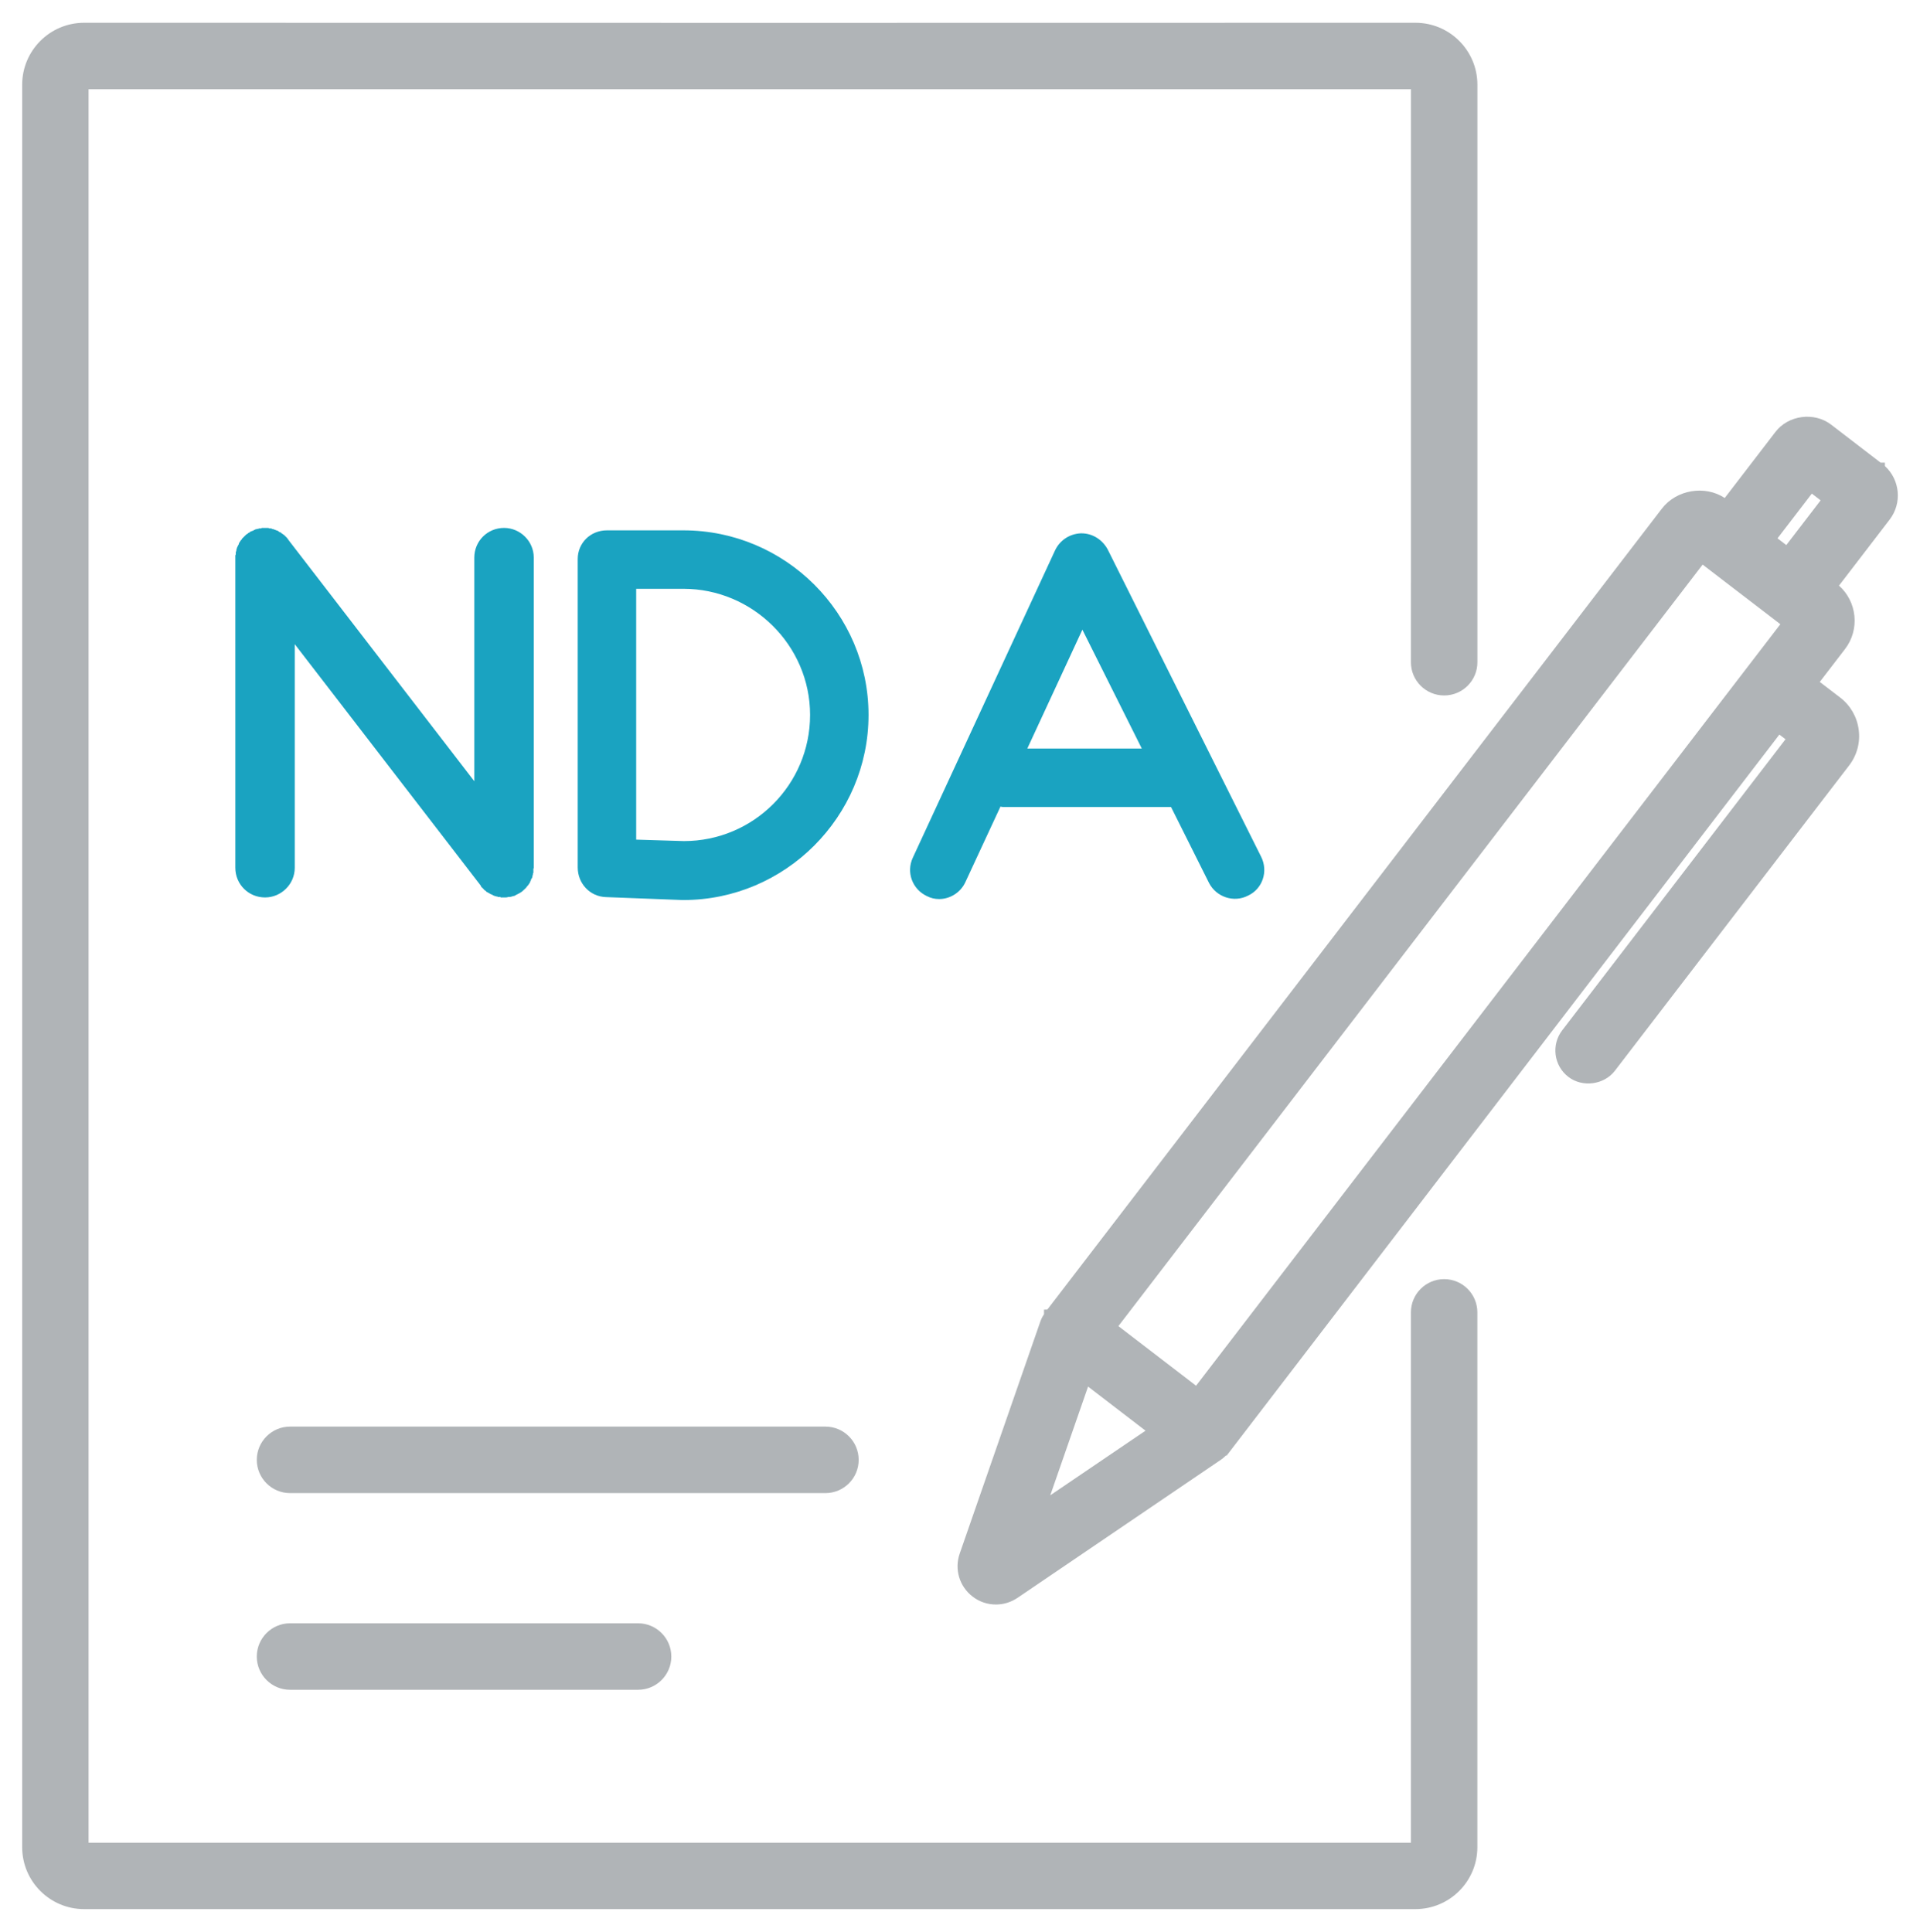 <?xml version="1.0" encoding="utf-8"?>
<!-- Generator: Adobe Illustrator 17.0.0, SVG Export Plug-In . SVG Version: 6.00 Build 0)  -->
<!DOCTYPE svg PUBLIC "-//W3C//DTD SVG 1.1//EN" "http://www.w3.org/Graphics/SVG/1.1/DTD/svg11.dtd">
<svg version="1.1" id="Слой_1" xmlns="http://www.w3.org/2000/svg" xmlns:xlink="http://www.w3.org/1999/xlink" x="0px" y="0px"
	 width="51.24px" height="51.566px" viewBox="0 0 51.24 51.566" enable-background="new 0 0 51.24 51.566" xml:space="preserve">
<path fill="#B0B4B7" d="M7.741,45.103h9.287c0.489,0,0.888-0.397,0.888-0.887s-0.398-0.888-0.888-0.888H7.741
	c-0.489,0-0.888,0.398-0.888,0.888S7.252,45.103,7.741,45.103z"/>
<path fill="#B0B4B7" d="M7.741,39.853h14.287c0.489,0,0.888-0.397,0.888-0.887s-0.398-0.888-0.888-0.888H7.741
	c-0.489,0-0.888,0.398-0.888,0.888S7.252,39.853,7.741,39.853z"/>
<g>
	<path fill="#B0B4B7" d="M50.304,12.441l-0.001-0.093h-0.115l-1.323-1.016c-0.452-0.344-1.14-0.251-1.482,0.196l-1.354,1.764
		c-0.527-0.348-1.288-0.223-1.677,0.283L27.951,34.954l-0.089,0.001v0.125c0,0-0.001,0-0.001,0.001
		c-0.014,0.02-0.027,0.04-0.037,0.059c-0.023,0.042-0.043,0.085-0.059,0.131l-2.153,6.197c-0.146,0.418-0.007,0.879,0.344,1.147
		c0.18,0.139,0.396,0.212,0.623,0.212c0.206,0,0.404-0.062,0.579-0.18l5.426-3.685c0.037-0.026,0.073-0.055,0.104-0.084
		c0.01-0.009,0.019-0.018,0.027-0.028l0.021,0.003l14.751-19.246l0.164,0.125L41.692,27.5c-0.298,0.388-0.225,0.945,0.163,1.243
		c0.377,0.291,0.955,0.213,1.243-0.164l6.25-8.147c0.21-0.273,0.302-0.613,0.256-0.956c-0.045-0.343-0.221-0.647-0.494-0.857
		l-0.545-0.417l0.674-0.878c0.4-0.521,0.323-1.263-0.161-1.693l1.353-1.764C50.767,13.428,50.706,12.806,50.304,12.441z
		 M28.029,39.912l1.009-2.902l1.533,1.177L28.029,39.912z M31.92,36.987l-2.073-1.591L45.439,15.07l2.074,1.591L31.92,36.987z
		 M47.672,14.549l-0.235-0.18l0.916-1.194l0.235,0.18L47.672,14.549z"/>
	<path fill="#B0B4B7" d="M38.541,34.142c-0.489,0-0.887,0.397-0.887,0.887v14.156H2.364V2.381h35.291v13.172
		c0,0-0.001,0-0.001,0.001v2.123c0,0.489,0.397,0.886,0.887,0.886s0.887-0.397,0.887-0.886v-0.386l0,0V2.261
		c0-0.912-0.741-1.653-1.652-1.653L23.933,0.61v0.001L2.244,0.608c-0.911,0-1.652,0.741-1.652,1.653v47.044
		c0,0.911,0.741,1.652,1.652,1.652h35.53c0.912,0,1.653-0.741,1.653-1.652V35.029C39.427,34.54,39.03,34.142,38.541,34.142z"/>
</g>
<g>
	<path fill="#1AA3C1" d="M14.249,23.165c0,0.014-0.014,0.014-0.014,0.014v0.052c0,0,0,0.013,0,0.025v0.039
		c-0.013,0.014-0.013,0.026-0.013,0.039c0,0.014,0,0.026-0.013,0.039v0.039c-0.014,0.014-0.014,0.026-0.014,0.026l-0.025,0.039
		c0,0.013,0,0.025-0.014,0.039c0,0.013-0.013,0.025-0.013,0.039l-0.025,0.039c0,0-0.014,0.013-0.014,0.025
		c-0.013,0.013-0.025,0.013-0.025,0.026c-0.014,0.013-0.014,0.025-0.026,0.025c0,0.014-0.013,0.026-0.026,0.039
		c-0.013,0-0.013,0.014-0.025,0.026c-0.014,0-0.014,0.013-0.026,0.026c-0.013,0-0.026,0.013-0.026,0.025h-0.013
		c0,0.014-0.013,0.014-0.013,0.014c-0.026,0.025-0.065,0.039-0.104,0.064c-0.039,0.013-0.064,0.039-0.104,0.052h-0.013
		c-0.039,0.014-0.078,0.026-0.117,0.026H13.56c-0.026,0.013-0.065,0.013-0.104,0.013c-0.026,0-0.065,0-0.092,0l-0.013-0.013
		c-0.026,0-0.052,0-0.064,0c-0.014-0.013-0.014-0.013-0.026-0.013c-0.026,0-0.039-0.014-0.065-0.014c0,0-0.013-0.013-0.025-0.013
		c-0.014,0-0.026-0.013-0.039-0.026c-0.014,0-0.026,0-0.039-0.013c-0.014,0-0.026-0.013-0.039-0.025c-0.013,0-0.026,0-0.026-0.014
		c-0.025-0.013-0.039-0.013-0.052-0.025c0-0.014-0.013-0.014-0.026-0.026c-0.013-0.013-0.039-0.026-0.052-0.052
		c-0.013,0-0.013-0.014-0.013-0.014c-0.026-0.013-0.039-0.039-0.052-0.052v-0.013l-4.967-6.448v5.967
		c0,0.442-0.364,0.793-0.793,0.793c-0.441,0-0.793-0.351-0.793-0.793V14.88v-0.013c0-0.013,0-0.026,0-0.052
		c0.013,0,0.013-0.014,0.013-0.026V14.75c0-0.013,0-0.026,0.014-0.039v-0.039c0.013-0.013,0.013-0.025,0.013-0.039
		c0-0.013,0.013-0.025,0.013-0.025c0-0.014,0.014-0.026,0.014-0.039l0.025-0.039c0-0.014,0-0.026,0.014-0.039
		c0-0.014,0.013-0.026,0.025-0.039c0,0,0-0.013,0.013-0.026l0.026-0.025c0-0.014,0.013-0.026,0.013-0.026L6.5,14.338
		c0,0,0.014-0.013,0.026-0.026l0.026-0.025c0,0,0.013-0.013,0.025-0.026h0.014c0-0.013,0.013-0.013,0.013-0.013
		c0.013-0.013,0.026-0.026,0.039-0.026c0.013-0.013,0.025-0.013,0.025-0.025c0.014,0,0.026-0.014,0.039-0.014
		c0.014-0.013,0.026-0.013,0.039-0.013l0.039-0.026c0.014,0,0.014,0,0.026-0.013c0.013,0,0.025,0,0.039-0.013h0.04
		c0.013-0.014,0.025-0.014,0.039-0.014h0.039c0.013-0.013,0.025-0.013,0.039-0.013h0.039c0.013,0,0.013,0,0.025,0h0.013
		c0.014,0,0.026,0,0.039,0h0.039c0.014,0.013,0.026,0.013,0.039,0.013H7.24c0.013,0.014,0.026,0.014,0.026,0.014l0.052,0.013
		c0,0,0.013,0.013,0.026,0.013s0.025,0.014,0.039,0.014c0.013,0,0.025,0.013,0.039,0.013l0.025,0.026
		c0.014,0,0.026,0.013,0.039,0.013c0.013,0.013,0.026,0.013,0.026,0.026c0.013,0,0.025,0.013,0.039,0.025
		c0.013,0,0.013,0.014,0.025,0.014L7.602,14.3c0.013,0.013,0.026,0.026,0.026,0.026l0.025,0.025
		c0.013,0.014,0.026,0.026,0.026,0.039c0.013,0,0.013,0,0.013,0.014l4.966,6.448v-5.968c0-0.441,0.352-0.793,0.794-0.793
		c0.429,0,0.793,0.352,0.793,0.793v8.281H14.249z"/>
	<path fill="#1AA3C1" d="M23.179,19.083c0,2.717-2.224,4.94-4.94,4.94h-0.026l-2.041-0.078c-0.429-0.013-0.754-0.364-0.754-0.793
		v-8.229c0-0.429,0.338-0.767,0.78-0.767h2.041C20.956,14.156,23.179,16.366,23.179,19.083z M21.619,19.083
		c0-1.859-1.534-3.367-3.38-3.367h-1.261v6.695l1.273,0.039C20.111,22.45,21.619,20.942,21.619,19.083z"/>
	<path fill="#1AA3C1" d="M33.306,23.906c-0.377,0.195-0.845,0.039-1.04-0.338l-1.014-2.028h-0.014h-4.446
		c-0.039,0-0.064,0-0.091-0.013l-0.936,2.015c-0.13,0.286-0.416,0.455-0.702,0.455c-0.117,0-0.221-0.025-0.325-0.078
		c-0.39-0.182-0.559-0.637-0.377-1.026l3.796-8.203c0.13-0.273,0.391-0.442,0.689-0.455h0.013c0.299,0,0.56,0.169,0.702,0.429
		l4.095,8.203C33.852,23.256,33.696,23.725,33.306,23.906z M30.472,19.98l-1.586-3.173l-1.47,3.173H30.472z"/>
</g>
</svg>
